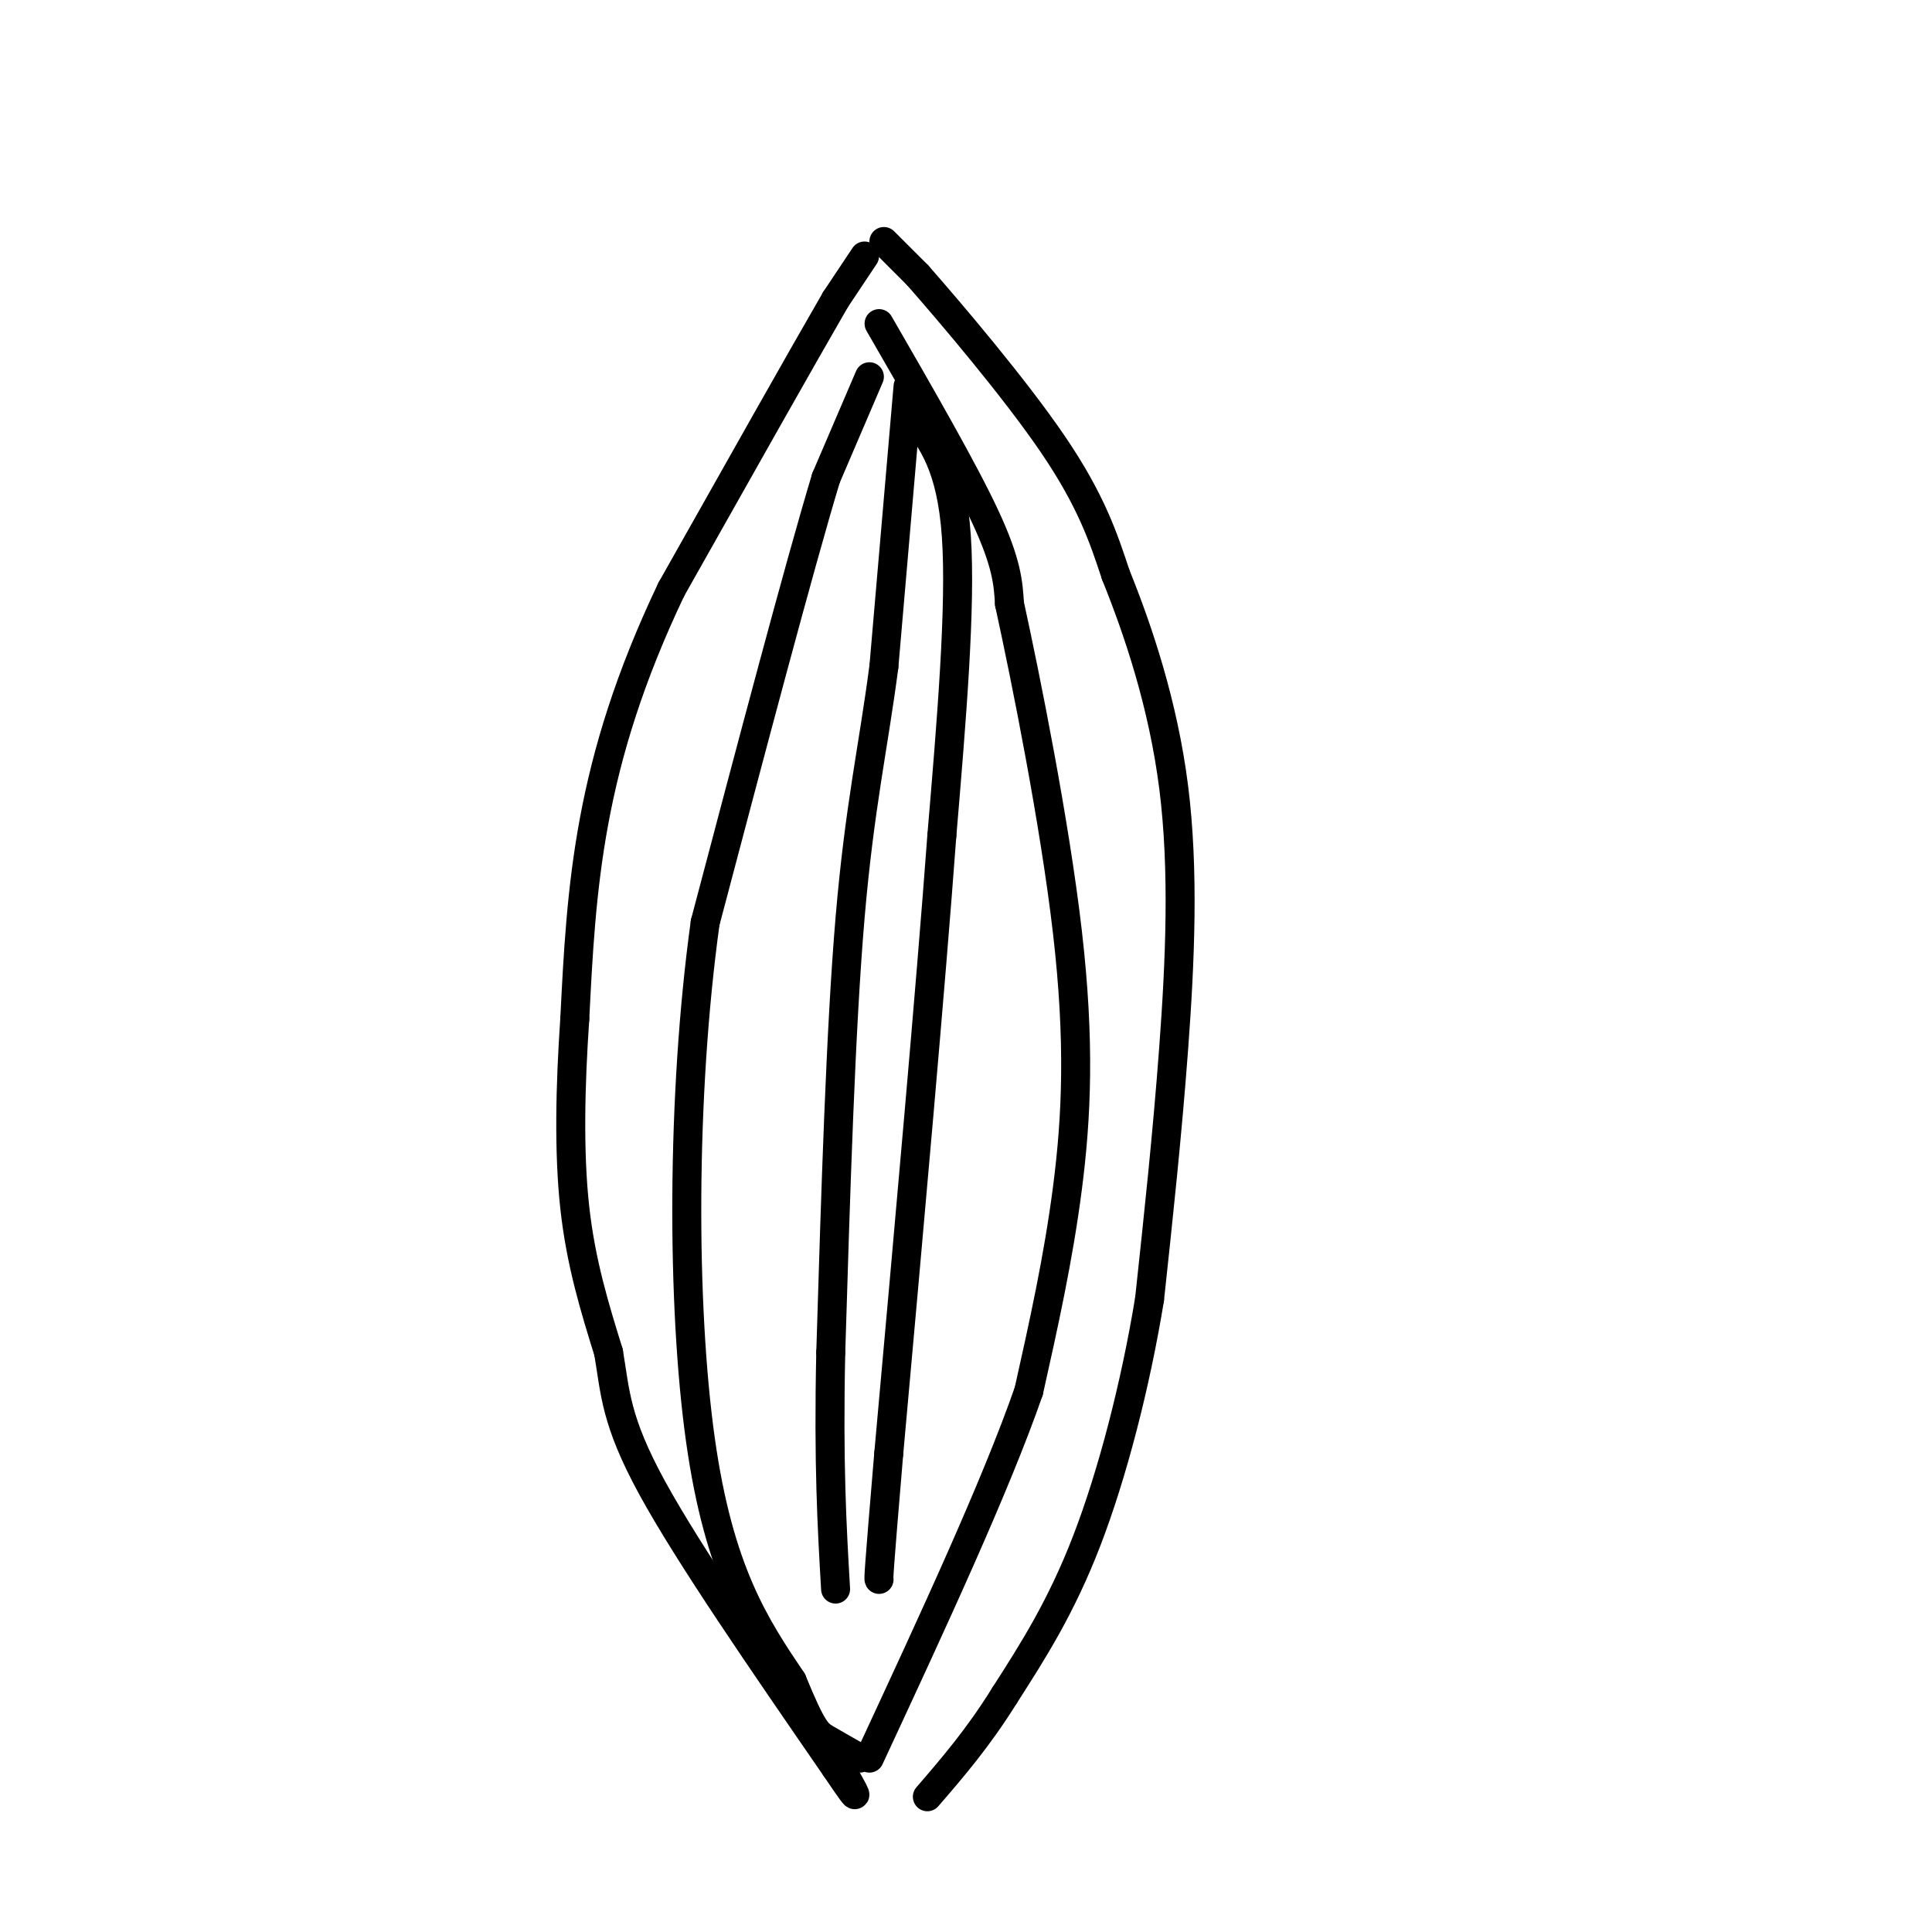 <svg viewBox='0 0 400 400' version='1.1' xmlns='http://www.w3.org/2000/svg' xmlns:xlink='http://www.w3.org/1999/xlink'><g fill='none' stroke='#000000' stroke-width='6' stroke-linecap='round' stroke-linejoin='round'><path d='M179,53c0.000,0.000 -6.000,9.000 -6,9'/><path d='M173,62c-6.667,11.500 -20.333,35.750 -34,60'/><path d='M139,122c-8.667,18.178 -13.333,33.622 -16,48c-2.667,14.378 -3.333,27.689 -4,41'/><path d='M119,211c-0.933,13.711 -1.267,27.489 0,39c1.267,11.511 4.133,20.756 7,30'/><path d='M126,280c1.400,8.311 1.400,14.089 9,28c7.600,13.911 22.800,35.956 38,58'/><path d='M173,366c6.500,9.667 3.750,4.833 1,0'/><path d='M183,50c0.000,0.000 7.000,7.000 7,7'/><path d='M190,57c6.733,7.667 20.067,23.333 28,35c7.933,11.667 10.467,19.333 13,27'/><path d='M231,119c4.667,11.536 9.833,26.875 12,44c2.167,17.125 1.333,36.036 0,54c-1.333,17.964 -3.167,34.982 -5,52'/><path d='M238,269c-2.911,17.778 -7.689,36.222 -13,50c-5.311,13.778 -11.156,22.889 -17,32'/><path d='M208,351c-5.500,8.833 -10.750,14.917 -16,21'/><path d='M180,78c0.000,0.000 -9.000,21.000 -9,21'/><path d='M171,99c-5.667,18.833 -15.333,55.417 -25,92'/><path d='M146,191c-4.956,35.867 -4.844,79.533 -1,107c3.844,27.467 11.422,38.733 19,50'/><path d='M164,348c4.200,10.267 5.200,10.933 7,12c1.800,1.067 4.400,2.533 7,4'/><path d='M182,67c8.750,15.167 17.500,30.333 22,40c4.500,9.667 4.750,13.833 5,18'/><path d='M209,125c3.393,15.512 9.375,45.292 12,68c2.625,22.708 1.893,38.345 0,53c-1.893,14.655 -4.946,28.327 -8,42'/><path d='M213,288c-6.833,19.667 -19.917,47.833 -33,76'/><path d='M188,80c0.000,0.000 -5.000,58.000 -5,58'/><path d='M183,138c-2.156,16.578 -5.044,29.022 -7,52c-1.956,22.978 -2.978,56.489 -4,90'/><path d='M172,280c-0.500,23.167 0.250,36.083 1,49'/><path d='M189,86c4.000,5.250 8.000,10.500 9,25c1.000,14.500 -1.000,38.250 -3,62'/><path d='M195,173c-2.333,31.667 -6.667,79.833 -11,128'/><path d='M184,301c-2.167,25.667 -2.083,25.833 -2,26'/></g>
</svg>